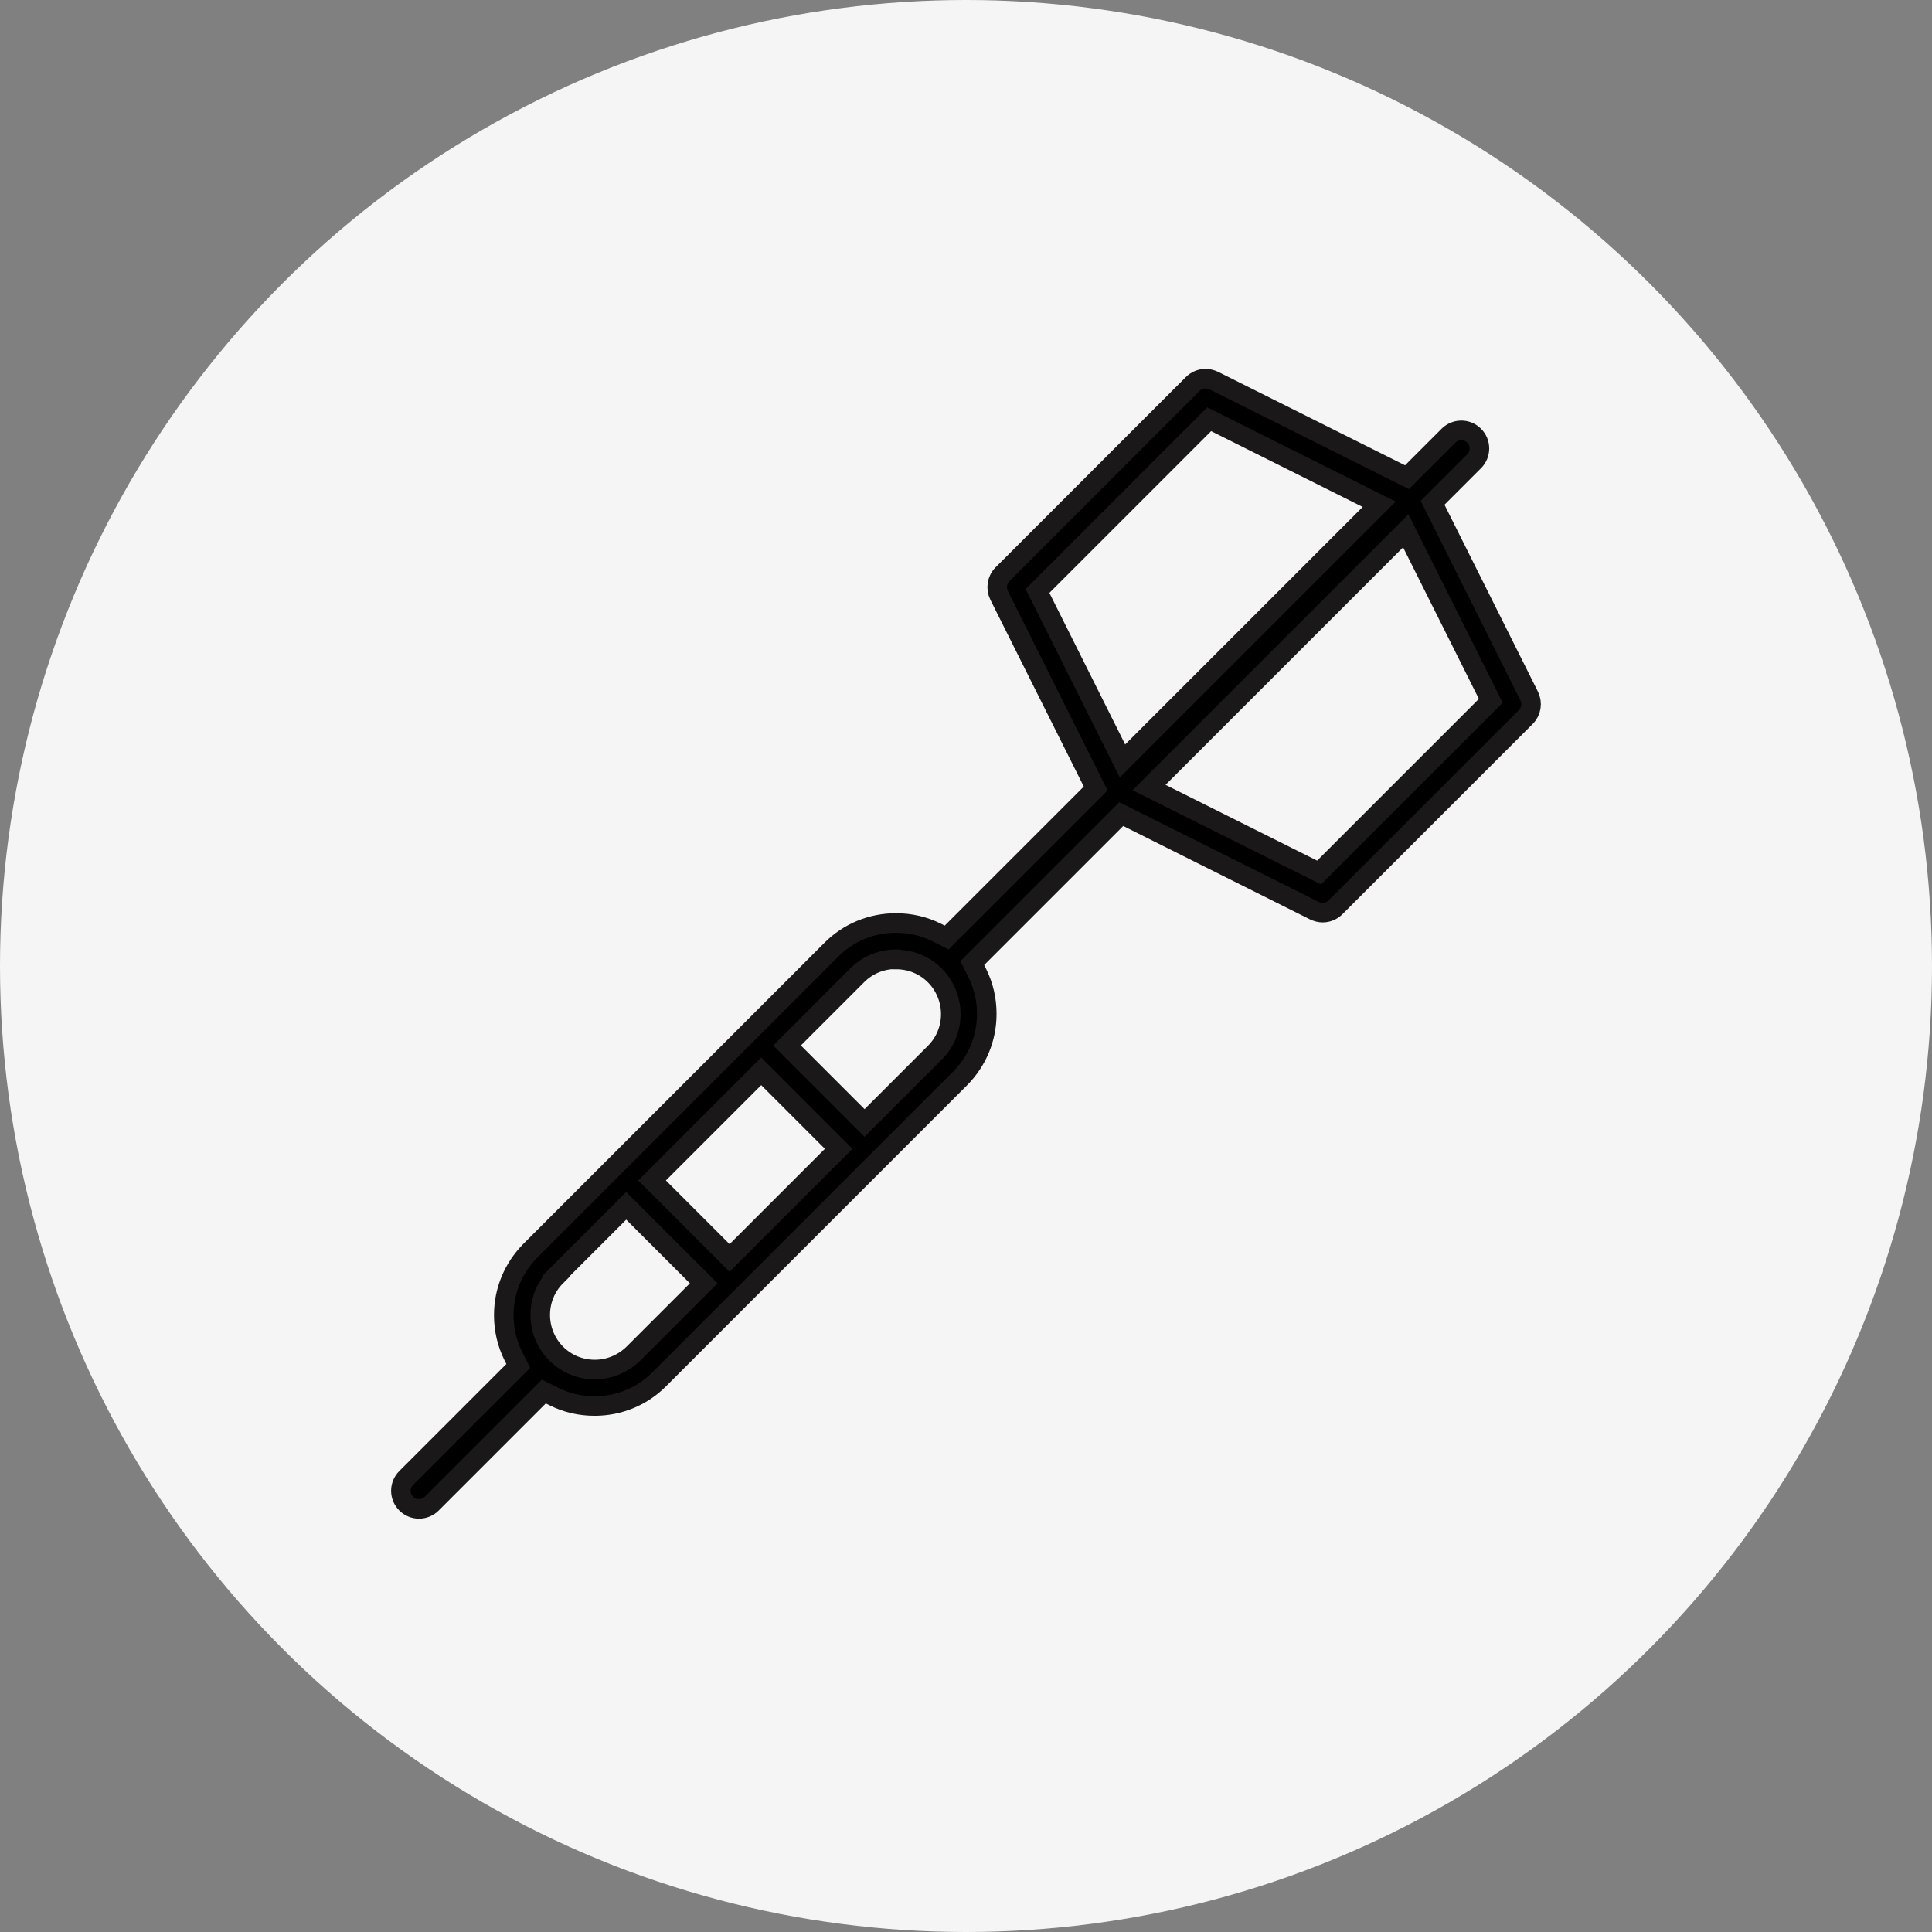 <?xml version="1.0" encoding="UTF-8"?> <svg xmlns="http://www.w3.org/2000/svg" id="Layer_2" viewBox="0 0 80 80"><rect x="0" y="0" width="80" height="80" fill="#808080" stroke="none"/><defs><style>.cls-1{fill:#f5f5f5;stroke-width:0px;}.cls-2{fill:#000;stroke:#1a1818;stroke-miterlimit:10;stroke-width:.81px;}</style></defs><g id="Layer_3"><circle class="cls-1" cx="40" cy="40" r="40"></circle><path class="cls-2" d="M17.35,62.48c-.2,0-.39-.08-.53-.22-.14-.14-.22-.33-.22-.53s.08-.39.22-.53l4.64-4.64-.21-.42c-.26-.52-.39-1.09-.39-1.68,0-1.01.39-1.95,1.1-2.67l12.47-12.47c.71-.71,1.66-1.1,2.67-1.1.59,0,1.16.13,1.68.39l.42.21,6.17-6.17-4-8c-.14-.29-.09-.64.14-.87l7.88-7.88c.14-.14.33-.22.53-.22.12,0,.23.03.34.08l8,4,1.72-1.72c.14-.14.33-.22.53-.22s.39.08.53.22c.14.14.22.33.22.53s-.08.39-.22.53l-1.72,1.72,4,8c.14.29.09.64-.14.87l-7.88,7.88c-.14.14-.33.22-.53.22-.12,0-.23-.03-.34-.08l-8-4-6.17,6.17.21.42c.26.52.39,1.09.39,1.68,0,1.01-.39,1.95-1.1,2.67l-12.47,12.47c-.71.71-1.66,1.1-2.67,1.1-.59,0-1.16-.13-1.68-.39l-.42-.21-4.64,4.64c-.14.14-.33.22-.53.22ZM23.03,52.85c-.43.43-.66,1-.66,1.6s.24,1.18.66,1.6c.43.43,1,.66,1.6.66s1.17-.24,1.6-.66l2.91-2.91-3.21-3.21-2.91,2.91ZM27,48.88l3.21,3.21,4.52-4.52-3.21-3.21-4.52,4.52ZM37.1,39.72c-.61,0-1.18.24-1.6.66l-2.91,2.91,3.21,3.21,2.91-2.91c.43-.43.66-1,.66-1.6s-.24-1.18-.66-1.6c-.43-.43-1-.66-1.6-.66ZM47.58,32.61l7.04,3.52,7.11-7.11-3.52-7.04-10.63,10.63ZM42.96,24.47l3.52,7.04,10.63-10.63-7.04-3.52-7.11,7.11Z"></path></g></svg> 